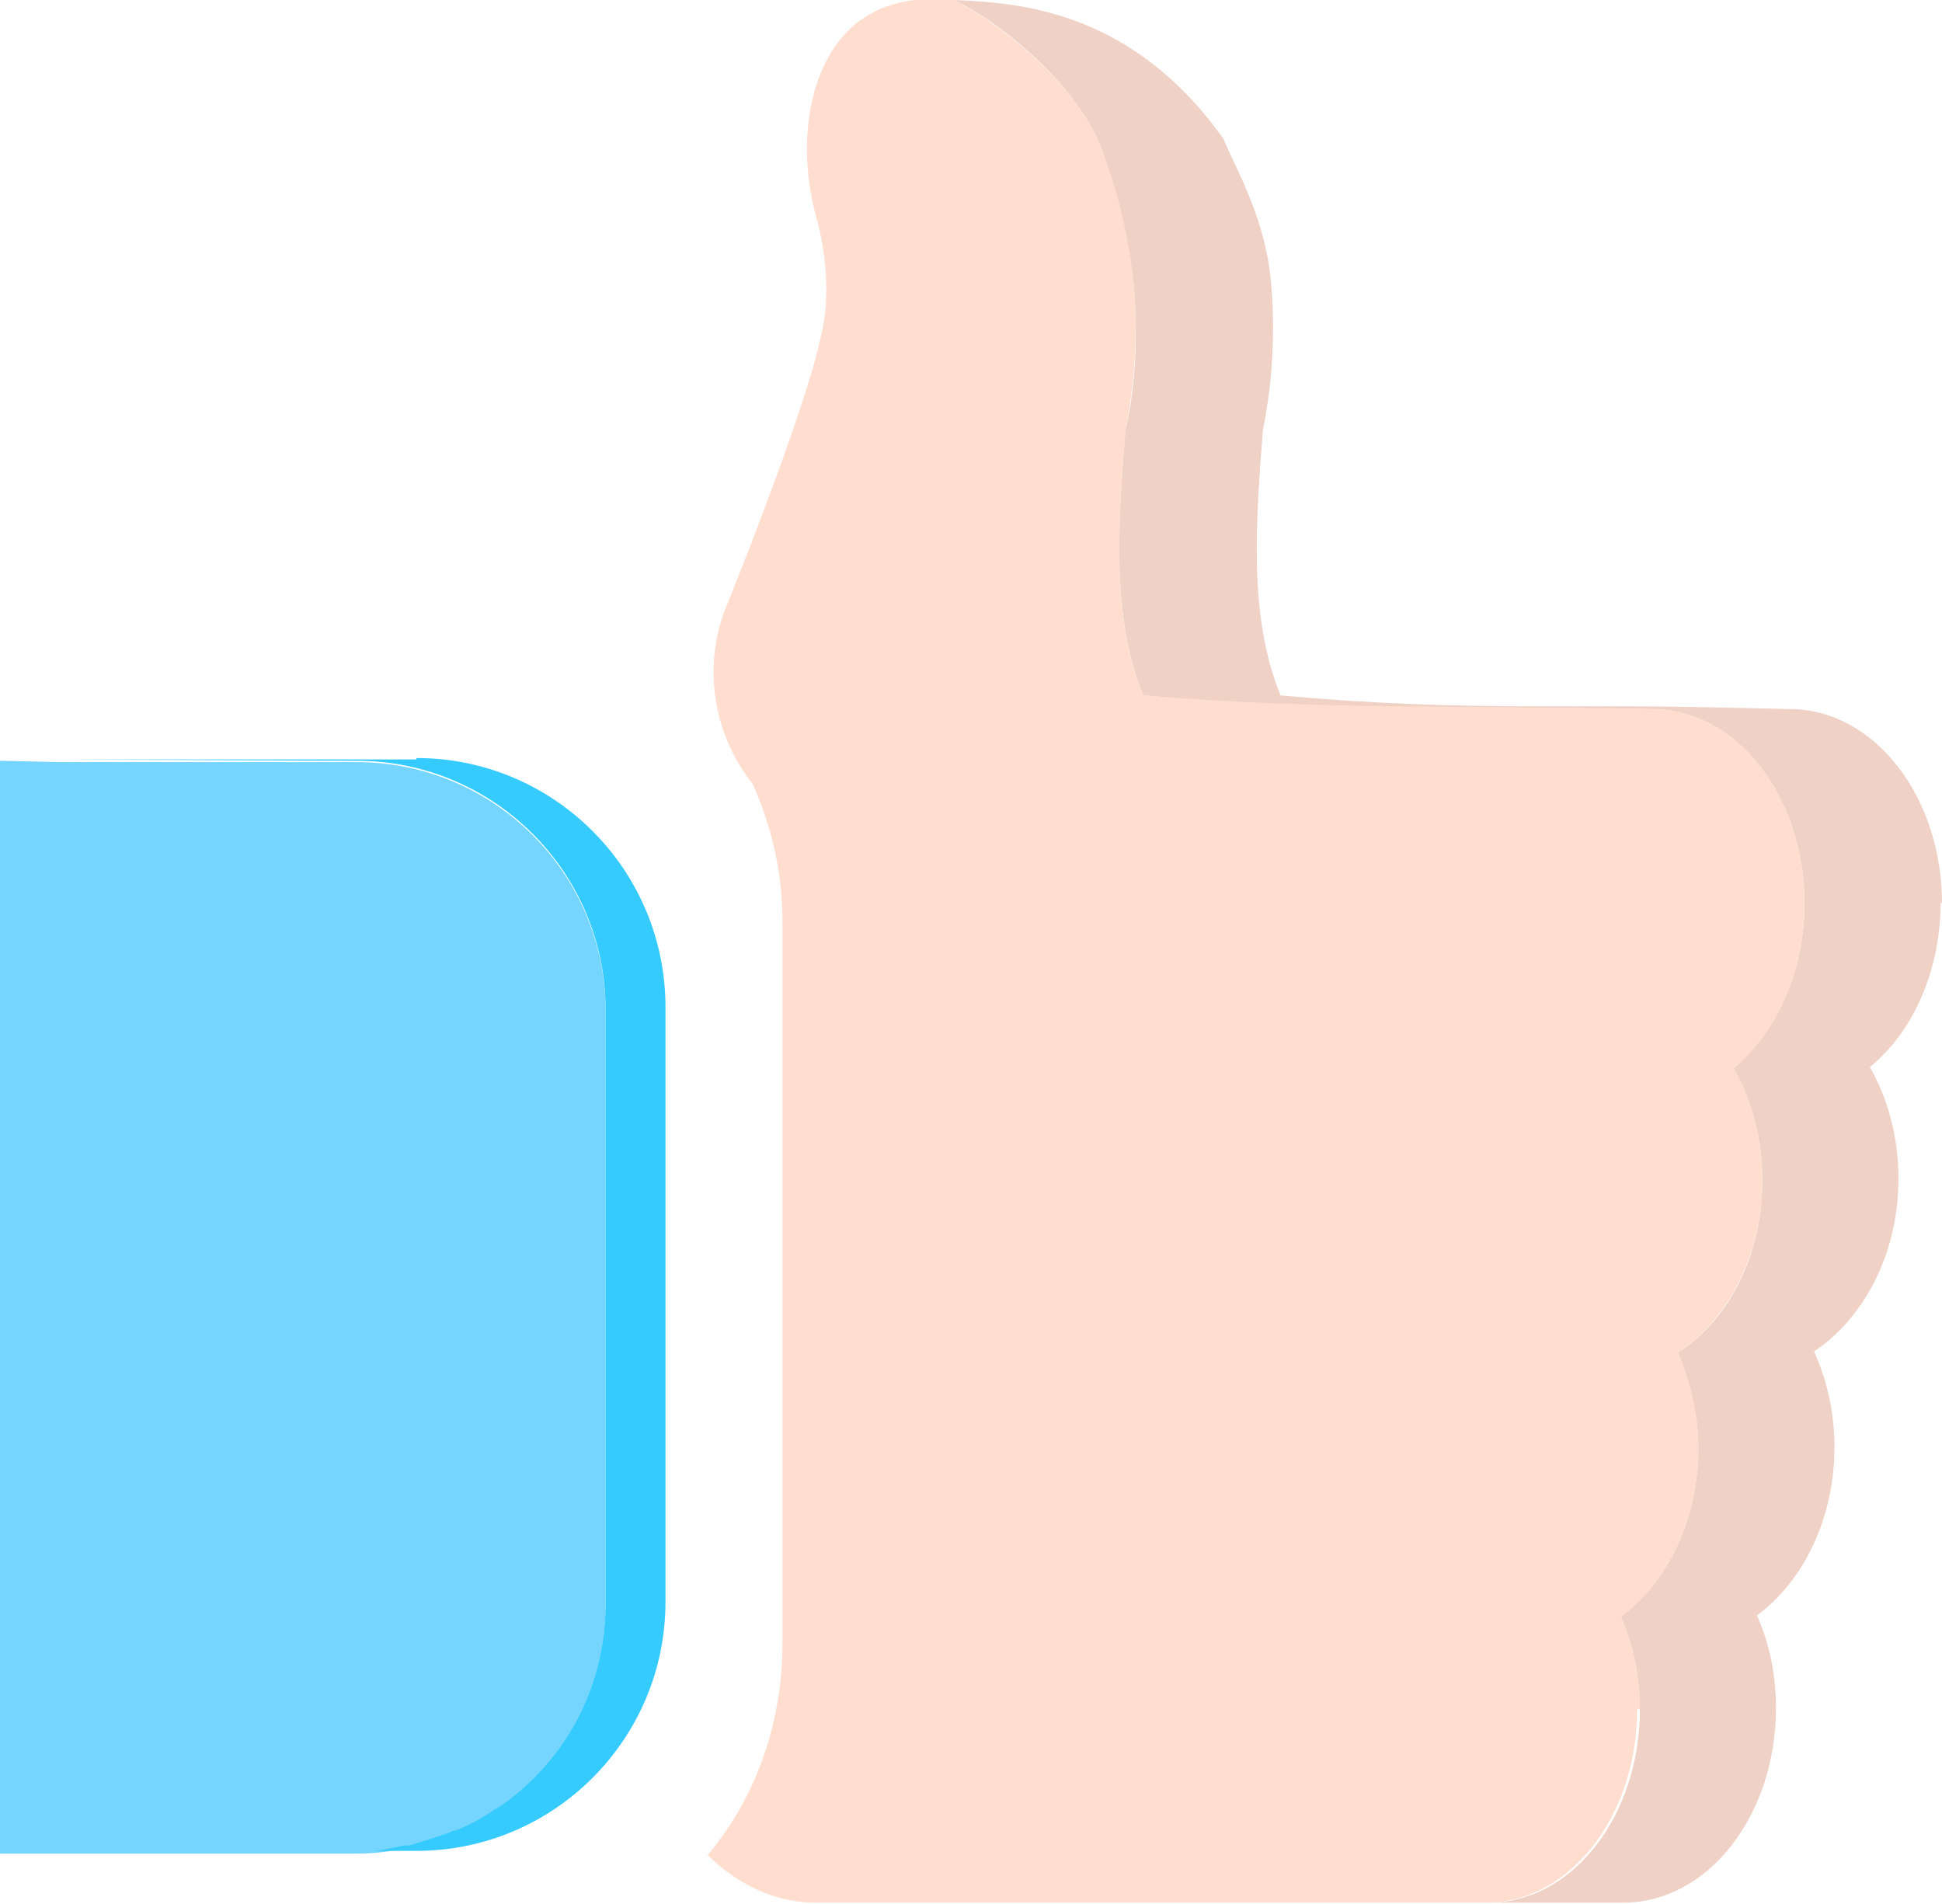 <?xml version="1.0" encoding="UTF-8"?>
<svg id="_레이어_2" data-name="레이어 2" xmlns="http://www.w3.org/2000/svg" viewBox="0 0 14.27 13.99">
  <defs>
    <style>
      .cls-1 {
        fill: #36cbff;
      }

      .cls-2 {
        fill: #76d5ff;
      }

      .cls-3 {
        fill: #efd1c5;
      }

      .cls-4 {
        fill: none;
      }

      .cls-5 {
        fill: #ffdecf;
      }
    </style>
  </defs>
  <g id="_레이어_1-2" data-name="레이어 1">
    <g>
      <path class="cls-4" d="m3.62,13.3c-.09.06-.18.11-.28.15.1-.04.19-.09.28-.15Z"/>
      <path class="cls-4" d="m3.65,13.29c.48-.33.8-.87.8-1.5h0c0,.62-.32,1.17-.8,1.5Z"/>
      <path class="cls-4" d="m3.29,13.48c-.09.03-.18.06-.28.09.1-.02.19-.05.28-.09Z"/>
      <path class="cls-5" d="m11.25,5.18c.22,0,.44,0,.66,0-.22,0-.44,0-.66,0Z"/>
      <path class="cls-5" d="m12.05,12.56c0-.25-.05-.48-.14-.68.34-.25.57-.71.57-1.24,0-.26-.06-.5-.15-.7.36-.24.62-.71.62-1.27,0-.31-.08-.59-.21-.82.31-.25.52-.7.52-1.21,0-.79-.5-1.43-1.12-1.43-1.34-.04-2.4,0-3.74-.1-.24-.58-.18-1.3-.13-1.95.05-.25.1-.63.06-1.08-.04-.47-.17-.83-.27-1.07-.21-.44-.73-.85-1.05-1.01-.27-.03-.51.02-.69.15-.36.26-.49.88-.31,1.49.03.12.07.32.06.55,0,0,0,.14-.04.29-.06.3-.32,1.05-.71,2.02-.16.44-.06.92.21,1.26.14.31.22.65.22,1.02v5.29c0,.61-.21,1.16-.55,1.56.21.21.49.35.79.35h4.96c.6-.02,1.08-.65,1.08-1.42Z"/>
      <path class="cls-2" d="m3.29,13.48s.04-.01.06-.02c.1-.04.19-.09.28-.15,0,0,.02,0,.02-.01.48-.33.8-.88.8-1.51v-4.36c0-1.01-.82-1.83-1.83-1.83H.44s-.44-.01-.44-.01v8.03h2.62c.11,0,.21-.01.31-.03.03,0,.05,0,.08-.01.09-.02.19-.05.28-.09Z"/>
      <path class="cls-3" d="m14.27,6.64c0-.79-.5-1.43-1.12-1.43-.44-.01-.84-.02-1.24-.02-.22,0-.44,0-.66,0-.59,0-1.18-.02-1.84-.08-.24-.58-.18-1.3-.13-1.95.05-.25.1-.63.06-1.08-.04-.47-.25-.82-.35-1.06C8.32.08,7.5.02,7.01,0c0,0,0,0,0,0,.32.15.84.57,1.05,1.01.1.24.22.6.27,1.07.04.45,0,.83-.06,1.08-.05.65-.11,1.36.13,1.95,1.34.11,2.4.07,3.74.1.62,0,1.12.64,1.12,1.43,0,.51-.21.95-.52,1.21.13.23.21.51.21.82,0,.56-.25,1.03-.62,1.27.09.21.15.45.15.7,0,.53-.23.99-.57,1.24.09.2.14.43.14.68,0,.77-.48,1.4-1.08,1.42-.01,0-.02,0-.04,0h1c.62,0,1.12-.64,1.12-1.43,0-.25-.05-.48-.14-.68.34-.25.57-.71.57-1.24,0-.26-.06-.5-.15-.7.36-.24.62-.71.62-1.27,0-.31-.08-.59-.21-.82.31-.25.52-.7.52-1.21Z"/>
      <path class="cls-1" d="m3.06,5.58H.44s2.18.01,2.18.01c1.01,0,1.83.82,1.83,1.83v4.36h0c0,.64-.32,1.19-.8,1.51,0,0-.02,0-.02.01-.09.06-.18.11-.28.15-.02,0-.04.01-.06.02-.09.03-.18.06-.28.09-.03,0-.05,0-.08.01-.07.01-.13.03-.2.03h.33c1.01,0,1.83-.82,1.83-1.83v-4.37c0-1.01-.82-1.83-1.83-1.83Z"/>
    </g>
  </g>
</svg>